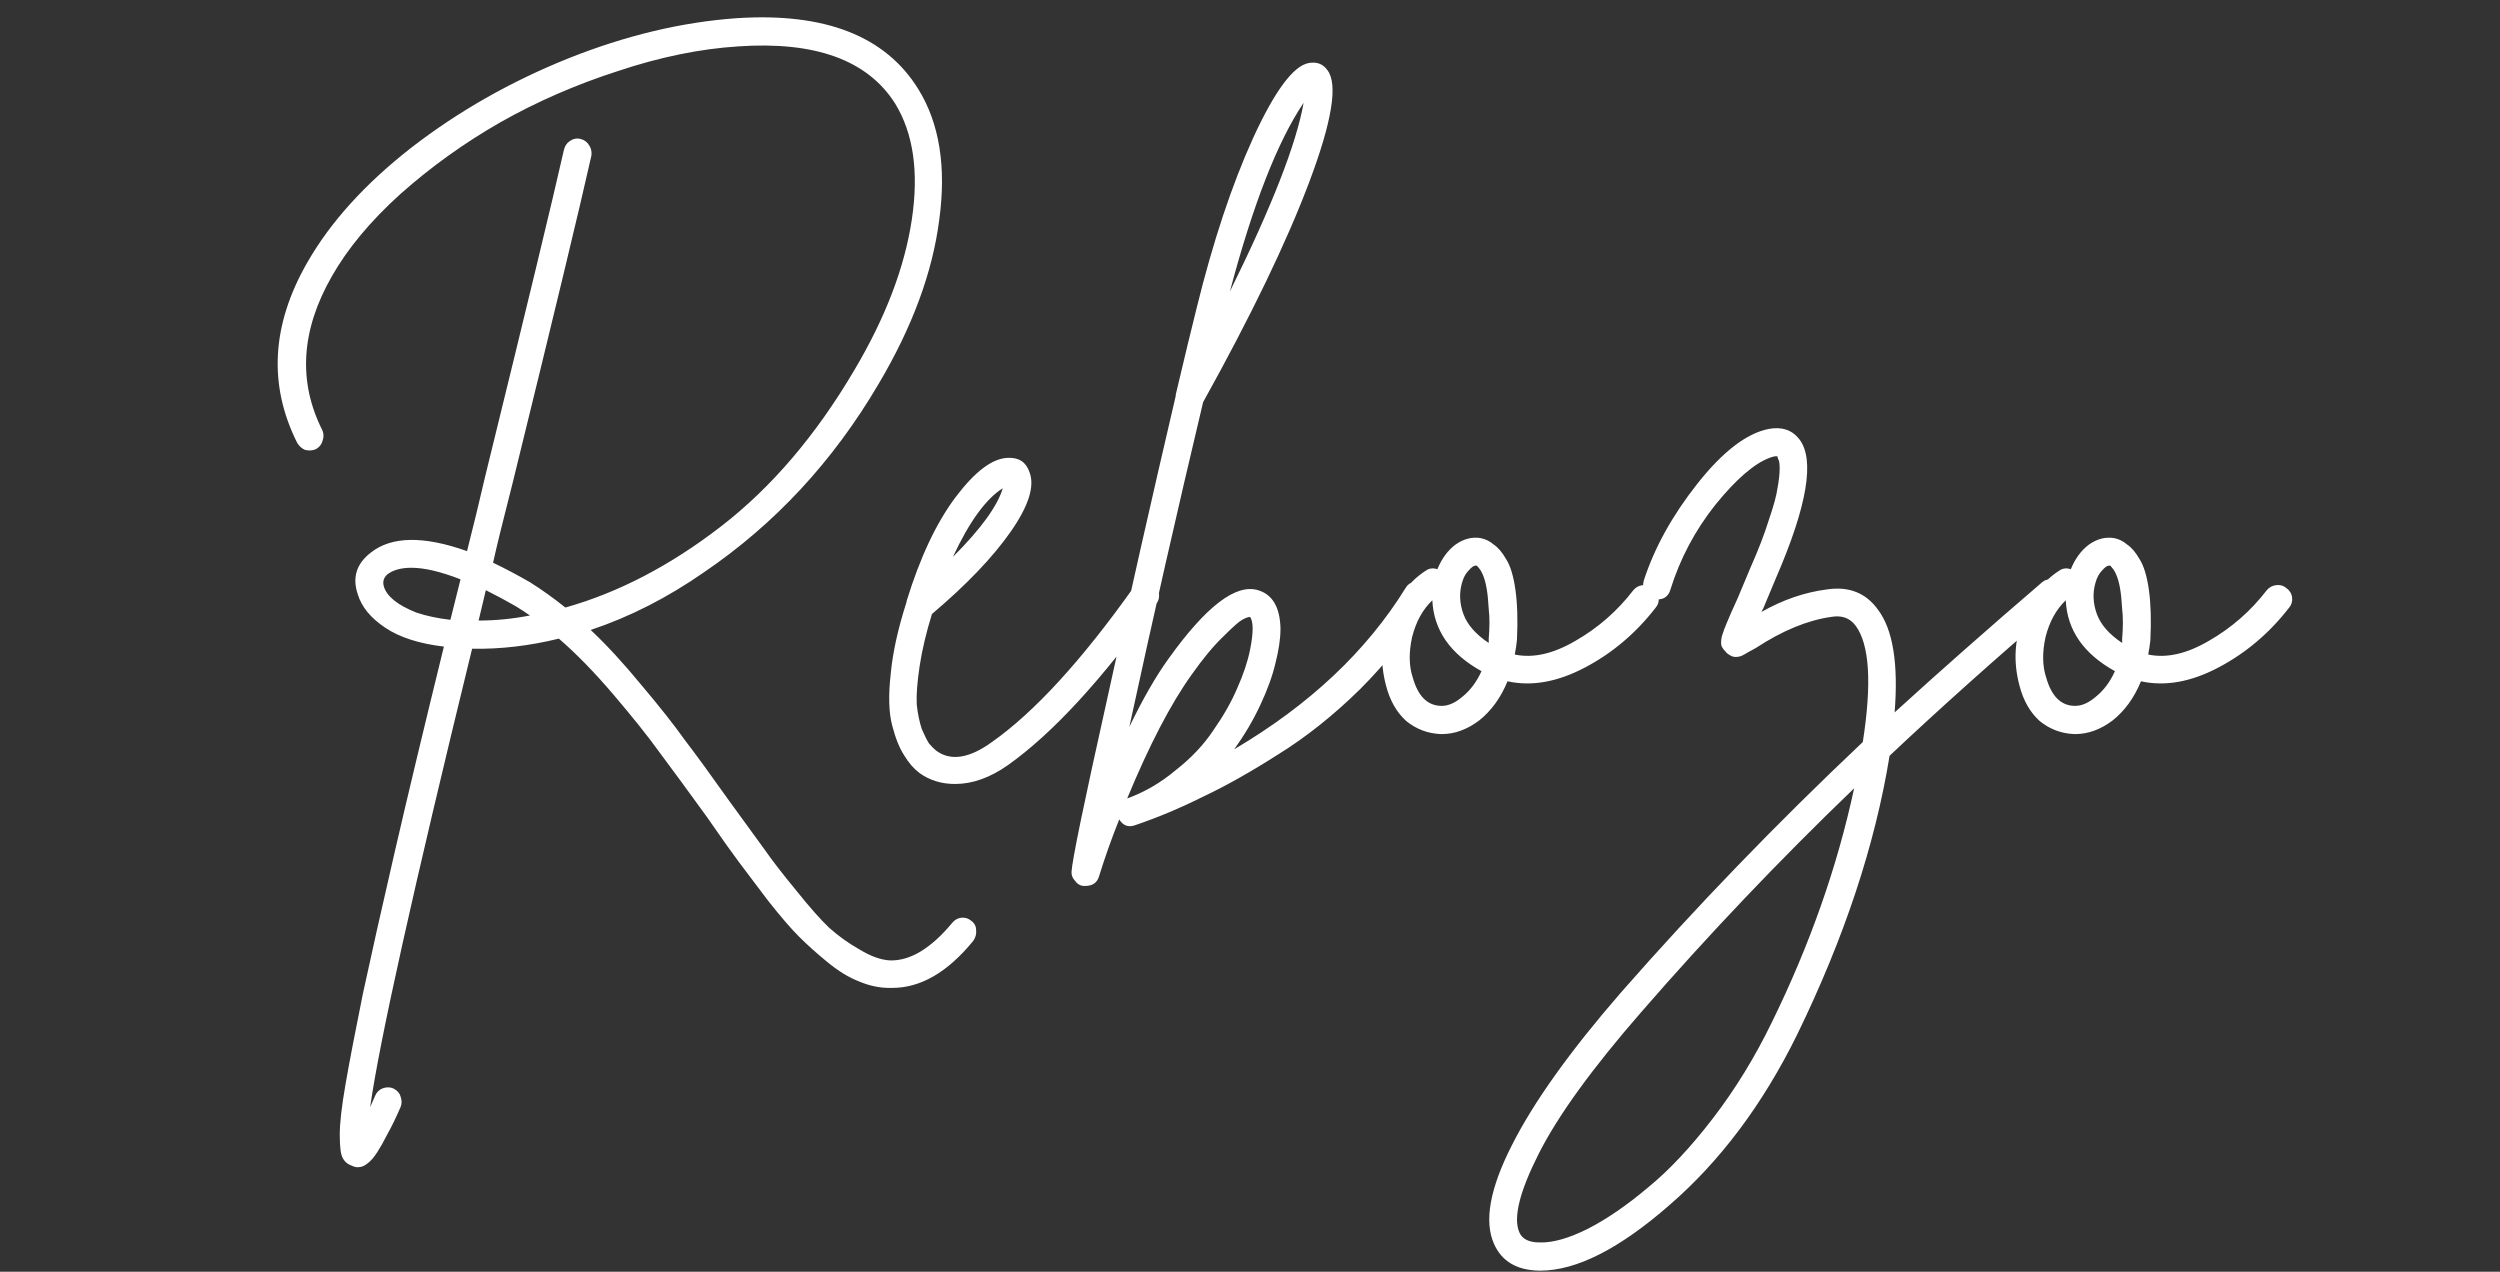 <svg xmlns="http://www.w3.org/2000/svg" width="230" height="117" viewBox="0 0 230 117" fill="none"><rect x="0" y="0" width="230" height="117" fill="#333333" stroke="none"/><path d="M88.405 84.434C88.76 84.389 89.071 84.478 89.337 84.7C89.647 84.921 89.802 85.21 89.802 85.564C89.847 85.919 89.758 86.252 89.536 86.562C87.186 89.445 84.702 90.887 82.085 90.887C81.997 90.887 81.908 90.887 81.819 90.887C80.888 90.887 79.956 90.687 79.025 90.288C78.094 89.933 77.118 89.334 76.098 88.492C75.122 87.693 74.257 86.917 73.503 86.163C72.749 85.409 71.796 84.3 70.643 82.837C69.534 81.373 68.647 80.198 67.981 79.311C67.316 78.424 66.341 77.049 65.054 75.186C63.191 72.614 61.728 70.618 60.663 69.199C59.643 67.78 58.246 66.028 56.472 63.943C54.698 61.859 53.013 60.129 51.416 58.754C48.711 59.419 46.05 59.73 43.433 59.685C38.022 81.817 34.895 95.876 34.053 101.864C34.186 101.553 34.341 101.198 34.518 100.799C34.651 100.489 34.873 100.267 35.184 100.134C35.538 100.001 35.871 100.001 36.181 100.134C36.536 100.311 36.758 100.555 36.847 100.866C36.98 101.221 36.98 101.553 36.847 101.864C36.403 102.884 36.004 103.704 35.649 104.325C35.339 104.946 35.028 105.501 34.718 105.988C34.407 106.476 34.097 106.831 33.786 107.053C33.52 107.275 33.232 107.385 32.922 107.385C32.744 107.385 32.567 107.341 32.389 107.252C31.99 107.119 31.702 106.875 31.524 106.521C31.347 106.21 31.258 105.501 31.258 104.392C31.258 103.327 31.436 101.775 31.791 99.735C32.145 97.695 32.678 94.923 33.387 91.419C34.141 87.915 35.117 83.569 36.315 78.38C37.512 73.191 39.02 66.893 40.838 59.486C38.576 59.22 36.78 58.643 35.45 57.756C34.119 56.869 33.276 55.849 32.922 54.696C32.389 53.144 32.789 51.857 34.119 50.837C36.026 49.329 38.976 49.285 42.967 50.704C43.544 48.442 44.098 46.158 44.63 43.852C48.445 28.329 50.862 18.305 51.882 13.782C51.971 13.427 52.148 13.161 52.414 12.983C52.725 12.762 53.057 12.695 53.412 12.784C53.767 12.872 54.033 13.072 54.21 13.383C54.388 13.649 54.454 13.959 54.41 14.314C53.39 18.882 50.973 28.928 47.158 44.451C46.316 47.733 45.717 50.172 45.362 51.769C46.471 52.301 47.602 52.9 48.755 53.565C49.819 54.23 50.906 55.006 52.015 55.893C56.894 54.519 61.661 52.035 66.318 48.442C70.975 44.85 75.078 40.038 78.626 34.006C81.464 29.216 83.216 24.626 83.882 20.235C84.547 15.844 84.037 12.274 82.351 9.524C79.823 5.532 75.011 3.78 67.915 4.268C64.411 4.49 60.73 5.244 56.871 6.53C53.013 7.772 49.398 9.347 46.028 11.254C42.701 13.161 39.641 15.356 36.847 17.84C34.097 20.323 31.99 22.852 30.527 25.424C27.688 30.391 27.4 35.115 29.662 39.594C29.795 39.905 29.795 40.237 29.662 40.592C29.573 40.903 29.373 41.147 29.063 41.324C28.753 41.457 28.42 41.479 28.065 41.391C27.755 41.257 27.511 41.036 27.333 40.725C24.672 35.403 24.983 29.881 28.265 24.16C30.394 20.434 33.587 16.908 37.845 13.582C42.147 10.256 46.937 7.528 52.215 5.399C57.537 3.27 62.726 2.029 67.782 1.674C75.898 1.141 81.464 3.315 84.48 8.193C86.432 11.342 87.075 15.356 86.409 20.235C85.789 25.069 83.926 30.103 80.821 35.337C76.652 42.433 71.308 48.198 64.788 52.634C61.417 54.984 57.936 56.758 54.343 57.956C55.807 59.331 57.359 61.016 59 63.012C60.686 65.008 62.016 66.693 62.992 68.068C64.012 69.398 65.387 71.283 67.117 73.723C68.536 75.674 69.6 77.138 70.31 78.114C71.02 79.134 71.995 80.398 73.237 81.906C74.479 83.458 75.499 84.611 76.297 85.365C77.14 86.119 78.071 86.784 79.091 87.361C80.112 87.982 81.043 88.314 81.886 88.359C83.748 88.403 85.656 87.25 87.607 84.899C87.829 84.633 88.095 84.478 88.405 84.434ZM35.317 53.964C35.45 54.408 35.76 54.829 36.248 55.228C36.736 55.627 37.423 56.004 38.31 56.359C39.242 56.669 40.284 56.891 41.437 57.024C41.748 55.782 42.058 54.541 42.368 53.299C40.55 52.589 39.042 52.234 37.845 52.234C36.913 52.234 36.181 52.434 35.649 52.833C35.294 53.144 35.184 53.521 35.317 53.964ZM44.032 57.091C45.584 57.091 47.158 56.936 48.755 56.625C48.312 56.315 47.868 56.026 47.425 55.76C46.582 55.273 45.673 54.785 44.697 54.297C44.386 55.583 44.165 56.514 44.032 57.091ZM105.163 53.565C105.518 53.476 105.829 53.543 106.095 53.764C106.405 53.942 106.583 54.208 106.627 54.563C106.671 54.918 106.605 55.228 106.427 55.494C101.416 62.502 96.847 67.469 92.723 70.396C91.082 71.549 89.463 72.126 87.866 72.126C86.624 72.126 85.538 71.793 84.606 71.128C84.074 70.729 83.609 70.197 83.21 69.531C82.766 68.866 82.389 67.935 82.079 66.737C81.768 65.54 81.724 63.965 81.945 62.014C82.123 60.062 82.611 57.845 83.409 55.361V55.295C84.651 51.259 86.159 48.065 87.933 45.715C89.707 43.364 91.304 42.167 92.723 42.122C93.743 42.078 94.408 42.521 94.719 43.453C95.207 44.739 94.63 46.557 92.989 48.908C91.348 51.259 88.931 53.787 85.737 56.492C85.205 58.222 84.828 59.819 84.606 61.282C84.385 62.746 84.296 63.921 84.34 64.808C84.429 65.651 84.584 66.405 84.806 67.07C85.072 67.691 85.294 68.134 85.471 68.4C85.693 68.667 85.915 68.888 86.137 69.066C87.467 70.041 89.175 69.775 91.259 68.267C95.162 65.518 99.509 60.772 104.299 54.031C104.52 53.764 104.809 53.609 105.163 53.565ZM92.257 44.916C90.705 45.892 89.175 47.999 87.667 51.236C90.239 48.664 91.769 46.557 92.257 44.916ZM130.046 53.565C130.4 53.476 130.733 53.521 131.044 53.698C131.354 53.875 131.554 54.142 131.642 54.496C131.731 54.851 131.665 55.162 131.443 55.428C129.669 58.311 127.562 60.972 125.123 63.411C122.683 65.806 120.177 67.802 117.605 69.398C115.033 71.039 112.704 72.348 110.62 73.323C108.58 74.344 106.517 75.209 104.433 75.918C103.812 76.14 103.324 75.962 102.969 75.386C102.259 77.16 101.639 78.912 101.106 80.641C100.929 81.218 100.508 81.506 99.842 81.506C99.798 81.506 99.731 81.506 99.643 81.506C99.332 81.462 99.088 81.307 98.911 81.041C98.689 80.819 98.578 80.553 98.578 80.242C98.623 79.222 99.709 73.945 101.838 64.409C103.923 54.873 106.029 45.559 108.158 36.467C108.158 36.334 108.18 36.201 108.225 36.068C108.979 32.875 109.6 30.303 110.088 28.351C111.595 22.231 113.325 17.019 115.277 12.717C117.272 8.371 118.98 6.064 120.399 5.798C121.153 5.665 121.73 5.887 122.129 6.464C123.105 7.75 122.55 11.165 120.466 16.709C118.381 22.253 115.121 29.016 110.686 37C108.291 47.067 106.029 57.024 103.9 66.87C105.142 64.298 106.34 62.214 107.493 60.617C110.952 55.782 113.702 53.676 115.742 54.297C117.073 54.696 117.76 55.871 117.805 57.823C117.805 58.754 117.649 59.819 117.339 61.016C117.073 62.169 116.607 63.455 115.942 64.875C115.277 66.294 114.478 67.647 113.547 68.933C120.466 64.852 125.721 59.907 129.314 54.097C129.491 53.787 129.735 53.609 130.046 53.565ZM119.934 9.457C117.539 13.005 115.277 18.793 113.148 26.821C117.006 19.015 119.268 13.227 119.934 9.457ZM103.701 73.457C105.298 72.88 106.783 72.015 108.158 70.862C109.577 69.753 110.731 68.534 111.618 67.203C112.549 65.873 113.281 64.586 113.813 63.344C114.39 62.058 114.789 60.861 115.011 59.752C115.321 58.2 115.321 57.202 115.011 56.758C114.833 56.758 114.589 56.847 114.279 57.024C114.013 57.157 113.436 57.667 112.549 58.554C111.662 59.397 110.686 60.572 109.622 62.08C107.715 64.742 105.741 68.534 103.701 73.457ZM151.133 53.831C151.488 53.787 151.799 53.875 152.065 54.097C152.375 54.319 152.553 54.607 152.597 54.962C152.641 55.317 152.553 55.627 152.331 55.893C150.512 58.244 148.339 60.085 145.811 61.415C143.283 62.746 140.91 63.167 138.693 62.679C138.072 64.187 137.207 65.385 136.098 66.272C134.989 67.114 133.836 67.536 132.639 67.536H132.572C131.375 67.491 130.31 67.092 129.379 66.338C128.492 65.54 127.871 64.453 127.516 63.078C126.94 60.905 127.05 58.843 127.849 56.891C128.603 54.895 129.711 53.432 131.175 52.501C131.486 52.279 131.84 52.234 132.24 52.367C132.639 51.392 133.193 50.638 133.903 50.105C134.657 49.573 135.433 49.374 136.231 49.507C136.675 49.596 137.074 49.795 137.429 50.105C137.828 50.372 138.205 50.815 138.56 51.436C138.959 52.057 139.247 53.011 139.424 54.297C139.602 55.583 139.646 57.113 139.558 58.887C139.513 59.331 139.447 59.774 139.358 60.218C141.043 60.572 142.906 60.151 144.946 58.954C147.031 57.756 148.805 56.204 150.268 54.297C150.49 54.031 150.778 53.875 151.133 53.831ZM132.639 64.941C133.26 64.941 133.903 64.653 134.568 64.076C135.278 63.5 135.854 62.724 136.298 61.748C133.415 60.151 131.907 57.978 131.774 55.228C130.887 56.071 130.266 57.202 129.911 58.621C129.601 60.04 129.623 61.282 129.978 62.346C130.465 64.076 131.352 64.941 132.639 64.941ZM136.963 58.754C137.052 57.69 137.052 56.78 136.963 56.026C136.919 55.228 136.852 54.585 136.763 54.097C136.675 53.609 136.564 53.21 136.431 52.9C136.298 52.589 136.165 52.367 136.032 52.234C135.943 52.101 135.876 52.035 135.832 52.035H135.765C135.588 52.035 135.366 52.19 135.1 52.501C134.834 52.767 134.634 53.144 134.501 53.632C134.235 54.563 134.28 55.516 134.634 56.492C134.989 57.468 135.765 58.355 136.963 59.153C136.963 59.02 136.963 58.887 136.963 58.754ZM188.808 53.299C189.163 53.299 189.452 53.432 189.673 53.698C189.895 53.964 189.984 54.275 189.939 54.629C189.939 54.984 189.806 55.273 189.54 55.494C183.686 60.506 178.452 65.185 173.84 69.531C172.509 77.737 169.671 86.296 165.324 95.211C162.175 101.598 158.272 106.809 153.616 110.845C149.003 114.881 145.034 116.899 141.707 116.899C141.663 116.899 141.618 116.899 141.574 116.899C139.534 116.855 138.159 116.034 137.449 114.437C136.518 112.353 137.072 109.315 139.113 105.323C141.108 101.376 144.435 96.719 149.092 91.352C156.011 83.458 163.439 75.763 171.378 68.267C172.221 62.857 171.999 59.286 170.713 57.557C170.181 56.847 169.427 56.581 168.451 56.758C166.278 57.069 163.972 58.022 161.532 59.619C161.222 59.796 160.978 59.929 160.801 60.018C160.667 60.107 160.468 60.218 160.202 60.351C159.936 60.439 159.692 60.462 159.47 60.417C159.293 60.373 159.093 60.262 158.871 60.085C158.649 59.863 158.494 59.663 158.406 59.486C158.317 59.309 158.317 58.998 158.406 58.554C158.539 58.111 158.694 57.69 158.871 57.291C159.049 56.847 159.381 56.093 159.869 55.029C160.357 53.875 160.756 52.922 161.067 52.168C161.776 50.571 162.331 49.13 162.73 47.844C163.173 46.557 163.439 45.582 163.528 44.916C163.661 44.207 163.728 43.608 163.728 43.12C163.728 42.632 163.683 42.344 163.595 42.255C163.55 42.122 163.528 42.034 163.528 41.989C163.395 41.945 163.151 41.989 162.796 42.122C161.377 42.654 159.714 44.096 157.807 46.447C155.944 48.797 154.569 51.392 153.682 54.23C153.593 54.585 153.394 54.851 153.083 55.029C152.773 55.162 152.44 55.184 152.085 55.095C151.731 54.962 151.465 54.74 151.287 54.43C151.154 54.119 151.132 53.787 151.221 53.432C152.196 50.416 153.837 47.444 156.144 44.517C158.494 41.546 160.69 39.86 162.73 39.461C163.927 39.239 164.859 39.55 165.524 40.392C166.988 42.255 166.278 46.513 163.395 53.166C163.085 53.92 162.685 54.873 162.198 56.026C162.153 56.071 162.131 56.115 162.131 56.16C162.087 56.204 162.065 56.248 162.065 56.293C164.016 55.184 166.012 54.496 168.052 54.23C170.092 53.92 171.667 54.541 172.775 56.093C174.15 57.911 174.66 61.06 174.306 65.54C178.342 61.859 182.865 57.867 187.877 53.565C188.143 53.343 188.454 53.255 188.808 53.299ZM162.996 94.08C166.5 86.939 169.028 79.754 170.58 72.525C163.706 79.134 157.186 85.986 151.021 93.082C146.497 98.271 143.348 102.618 141.574 106.121C139.8 109.625 139.201 112.042 139.778 113.373C140.044 113.994 140.665 114.304 141.641 114.304C142.838 114.349 144.324 113.927 146.098 113.04C147.828 112.153 149.668 110.889 151.62 109.248C153.571 107.652 155.567 105.523 157.607 102.862C159.647 100.201 161.444 97.273 162.996 94.08ZM209.41 53.831C209.764 53.787 210.075 53.875 210.341 54.097C210.651 54.319 210.829 54.607 210.873 54.962C210.918 55.317 210.829 55.627 210.607 55.893C208.789 58.244 206.615 60.085 204.087 61.415C201.559 62.746 199.187 63.167 196.969 62.679C196.348 64.187 195.483 65.385 194.374 66.272C193.266 67.114 192.112 67.536 190.915 67.536H190.848C189.651 67.491 188.587 67.092 187.655 66.338C186.768 65.54 186.147 64.453 185.792 63.078C185.216 60.905 185.327 58.843 186.125 56.891C186.879 54.895 187.988 53.432 189.451 52.501C189.762 52.279 190.117 52.234 190.516 52.367C190.915 51.392 191.469 50.638 192.179 50.105C192.933 49.573 193.709 49.374 194.507 49.507C194.951 49.596 195.35 49.795 195.705 50.105C196.104 50.372 196.481 50.815 196.836 51.436C197.235 52.057 197.523 53.011 197.701 54.297C197.878 55.583 197.923 57.113 197.834 58.887C197.789 59.331 197.723 59.774 197.634 60.218C199.32 60.572 201.182 60.151 203.223 58.954C205.307 57.756 207.081 56.204 208.545 54.297C208.766 54.031 209.055 53.875 209.41 53.831ZM190.915 64.941C191.536 64.941 192.179 64.653 192.844 64.076C193.554 63.5 194.13 62.724 194.574 61.748C191.691 60.151 190.183 57.978 190.05 55.228C189.163 56.071 188.542 57.202 188.187 58.621C187.877 60.04 187.899 61.282 188.254 62.346C188.742 64.076 189.629 64.941 190.915 64.941ZM195.239 58.754C195.328 57.69 195.328 56.78 195.239 56.026C195.195 55.228 195.128 54.585 195.04 54.097C194.951 53.609 194.84 53.21 194.707 52.9C194.574 52.589 194.441 52.367 194.308 52.234C194.219 52.101 194.153 52.035 194.108 52.035H194.042C193.864 52.035 193.643 52.19 193.377 52.501C193.11 52.767 192.911 53.144 192.778 53.632C192.512 54.563 192.556 55.516 192.911 56.492C193.266 57.468 194.042 58.355 195.239 59.153C195.239 59.02 195.239 58.887 195.239 58.754Z" fill="white"></path></svg>